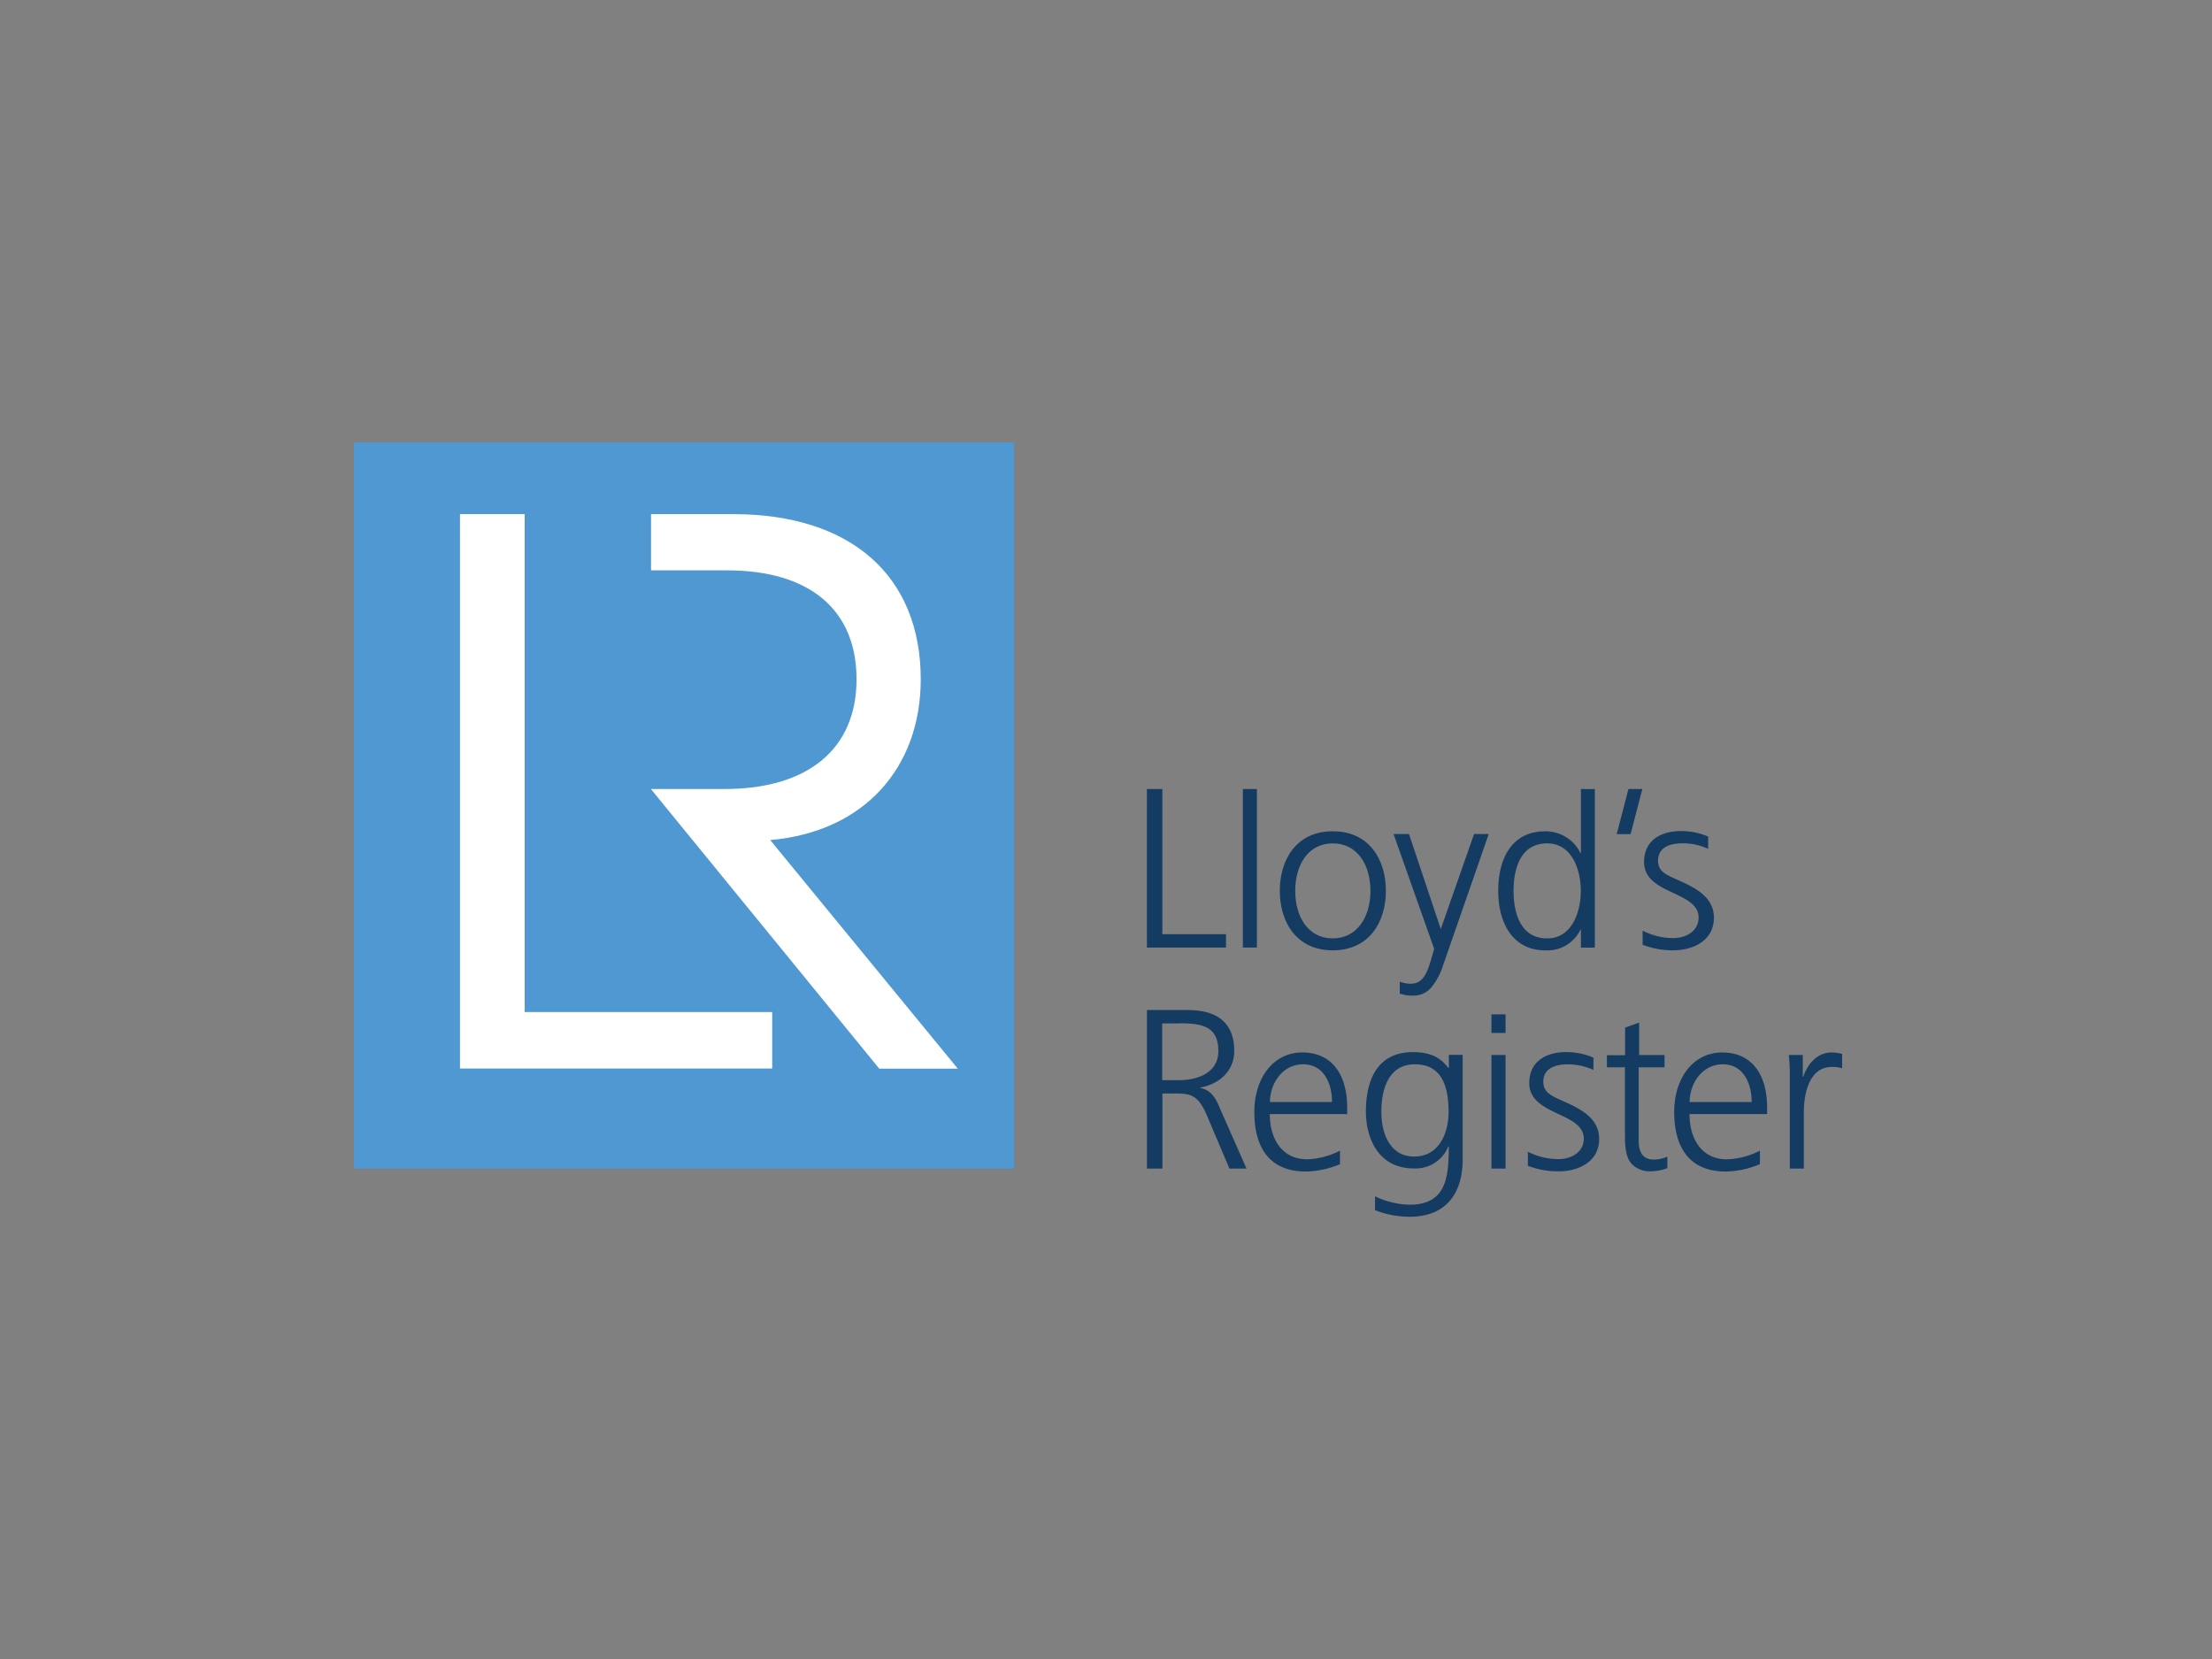 <svg id="PLACE_LOGO" data-name="PLACE LOGO" xmlns="http://www.w3.org/2000/svg" viewBox="0 0 400 300"><rect x="0" y="0" width="400" height="300" fill="#808080" stroke="none"/><defs><style>.cls-1{fill:#4f98d2;}.cls-2{fill:#fff;}.cls-3{fill:#143b62;}</style></defs><polygon class="cls-1" points="64 80 183.4 80 183.4 211.32 64 211.32 64 80 64 80"/><polygon class="cls-2" points="139.64 183.01 94.88 183.01 94.88 92.97 83.18 92.97 83.18 193.22 139.64 193.22 139.64 183.01 139.64 183.01"/><path class="cls-2" d="M154.89,122.84c0,12.62-8.82,19.84-23.85,19.84H117.7L159,193.25H173.2l-33.92-41.34c17-1.48,27.22-13.09,27.22-29.07,0-18.7-12.61-29.87-33.92-29.87H117.73v10.17h13.75c15,0,23.41,7.18,23.41,19.7"/><polygon class="cls-3" points="221.7 168.93 221.7 171.35 207.4 171.35 207.4 142.68 210.19 142.68 210.19 168.93 221.7 168.93 221.7 168.93"/><polygon class="cls-3" points="227.29 142.68 227.29 160.55 227.29 171.35 224.75 171.35 224.75 160.35 224.75 142.68 227.29 142.68 227.29 142.68"/><path class="cls-3" d="M241,171.85c-6.62,0-9.57-5.18-9.57-10.76s2.95-10.77,9.57-10.77,9.61,5.14,9.61,10.77-3,10.76-9.61,10.76m0-19.34c-4.4,0-6.78,3.82-6.78,8.59s2.38,8.59,6.78,8.59,6.82-3.86,6.82-8.59-2.38-8.59-6.82-8.59"/><path class="cls-3" d="M266.54,150.82h2.67L261,174.43a12.09,12.09,0,0,1-2.3,4.28,4.23,4.23,0,0,1-3.2,1.33,6.89,6.89,0,0,1-2.38-.37v-2.16a5.43,5.43,0,0,0,2,.38c2.13,0,2.92-1.81,3.7-4.48l.53-1.81L252,150.82h2.79L260.54,168h0l6-17.13Z"/><path class="cls-3" d="M288.4,142.69v28.67h-2.52v-3.25h-.08a6.62,6.62,0,0,1-6.41,3.74c-5.63,0-8.46-4.66-8.46-10.76s2.63-10.76,8.46-10.76a7,7,0,0,1,6.41,3.94h.08V142.68Zm-8.62,9.82c-4.85,0-6.08,4.6-6.08,8.59s1.23,8.59,6.08,8.59c4.52,0,6.08-4.85,6.08-8.59s-1.56-8.59-6.08-8.59"/><polygon class="cls-3" points="294.48 142.68 296.99 142.68 294.86 150.84 292.35 150.84 294.48 142.68 294.48 142.68"/><path class="cls-3" d="M302.76,171.85a15.31,15.31,0,0,1-5.72-1v-2.56a12.05,12.05,0,0,0,5.55,1.34c2.43,0,4.57-1.34,4.57-3.7,0-4.85-9.86-4.11-9.86-10.06,0-4.08,3.28-5.59,6.66-5.59a12.43,12.43,0,0,1,4.93,1v2.22a10.75,10.75,0,0,0-4.67-1c-3,0-4.39,1.24-4.39,3.12,0,1.48.78,2.22,2.46,3,3.08,1.43,7.64,3,7.64,7.33s-4.05,5.88-7.17,5.88"/><path class="cls-3" d="M225.4,211.32h-3.08l-4.06-9.58c-1.6-3.77-3-4-5.67-4H210.2v13.58h-2.79V182.65h7.39c5.1,0,8.39,2.14,8.39,7.4,0,3.69-2.79,6-6.13,6.61v.08a3.83,3.83,0,0,1,2.26,1.34,6.18,6.18,0,0,1,.67,1,14.28,14.28,0,0,1,.61,1.34l4.8,10.88Zm-12.24-26.25h-3v10.26h3c3.34,0,7.16-1.27,7.16-5.29,0-4.67-3.34-5-7.24-5"/><path class="cls-3" d="M243.62,201.46h-14c0,4.66,2.35,8.18,6.74,8.18a13.87,13.87,0,0,0,5.95-1.57v2.45a16.73,16.73,0,0,1-6.16,1.33c-6.78,0-9.33-4.6-9.33-10.76s3.45-10.77,8.67-10.77c5.78,0,8.12,4.56,8.12,9.9v1.24Zm-2.75-2.18c0-3.28-1.44-6.82-5.22-6.82s-6,3.53-6,6.82Z"/><path class="cls-3" d="M264.5,190.77v18.86c0,5.71-2.59,10.4-9.65,10.4a17.25,17.25,0,0,1-6.2-1.19v-2.51a15.13,15.13,0,0,0,6.24,1.52c6.53,0,7.1-4.77,7.1-10.56h-.08a6.38,6.38,0,0,1-6.24,4c-6.58,0-8.67-5.71-8.67-10.27,0-6.25,2.43-10.76,8.47-10.76,2.74,0,4.8.67,6.4,2.83H262v-2.34l2.55,0Zm-8.63,1.69c-4.84,0-6.08,4.6-6.08,8.59s1.61,8.09,5.92,8.09c4.6,0,6.24-4.35,6.24-8.09,0-5-1.48-8.59-6.08-8.59"/><path class="cls-3" d="M272.25,186.79H269.7v-3.36h2.55v3.36Zm0,24.53H269.7V190.77h2.55v20.55Z"/><path class="cls-3" d="M282,211.81a14.85,14.85,0,0,1-5.71-1v-2.54a12,12,0,0,0,5.55,1.33c2.42,0,4.56-1.33,4.56-3.69,0-4.85-9.86-4.11-9.86-10.07,0-4.07,3.28-5.59,6.66-5.59a12.49,12.49,0,0,1,4.94,1v2.22a11.08,11.08,0,0,0-4.67-1c-3,0-4.39,1.23-4.39,3.13,0,1.47.78,2.21,2.46,3,3.08,1.44,7.64,3,7.64,7.34s-4.06,5.87-7.19,5.87"/><path class="cls-3" d="M301.52,211.24a9,9,0,0,1-3,.57,4.67,4.67,0,0,1-2.92-.86c-1.4-1-1.76-2.79-1.76-5.59V193h-3.26v-2.18h3.29v-5l2.54-.91v5.87H301V193h-4.67v13.27c0,2,.67,3.42,2.75,3.42a6,6,0,0,0,2.43-.54l0,2.14Z"/><path class="cls-3" d="M319.52,201.46h-14c0,4.66,2.34,8.18,6.73,8.18a13.91,13.91,0,0,0,6-1.57v2.45a16.74,16.74,0,0,1-6.17,1.33c-6.77,0-9.33-4.6-9.33-10.76s3.45-10.77,8.67-10.77c5.78,0,8.13,4.56,8.13,9.9v1.24Zm-2.76-2.18c0-3.28-1.44-6.82-5.22-6.82s-6,3.53-6,6.82Z"/><path class="cls-3" d="M333.14,193.18a6.45,6.45,0,0,0-1.85-.25c-4,0-5.1,4.53-5.1,8.22v10.17h-2.54V195.37a37.23,37.23,0,0,0-.17-4.6H326v3.95h.08c.82-2.39,2.55-4.4,5.18-4.4a7.77,7.77,0,0,1,1.85.25v2.61Z"/></svg>